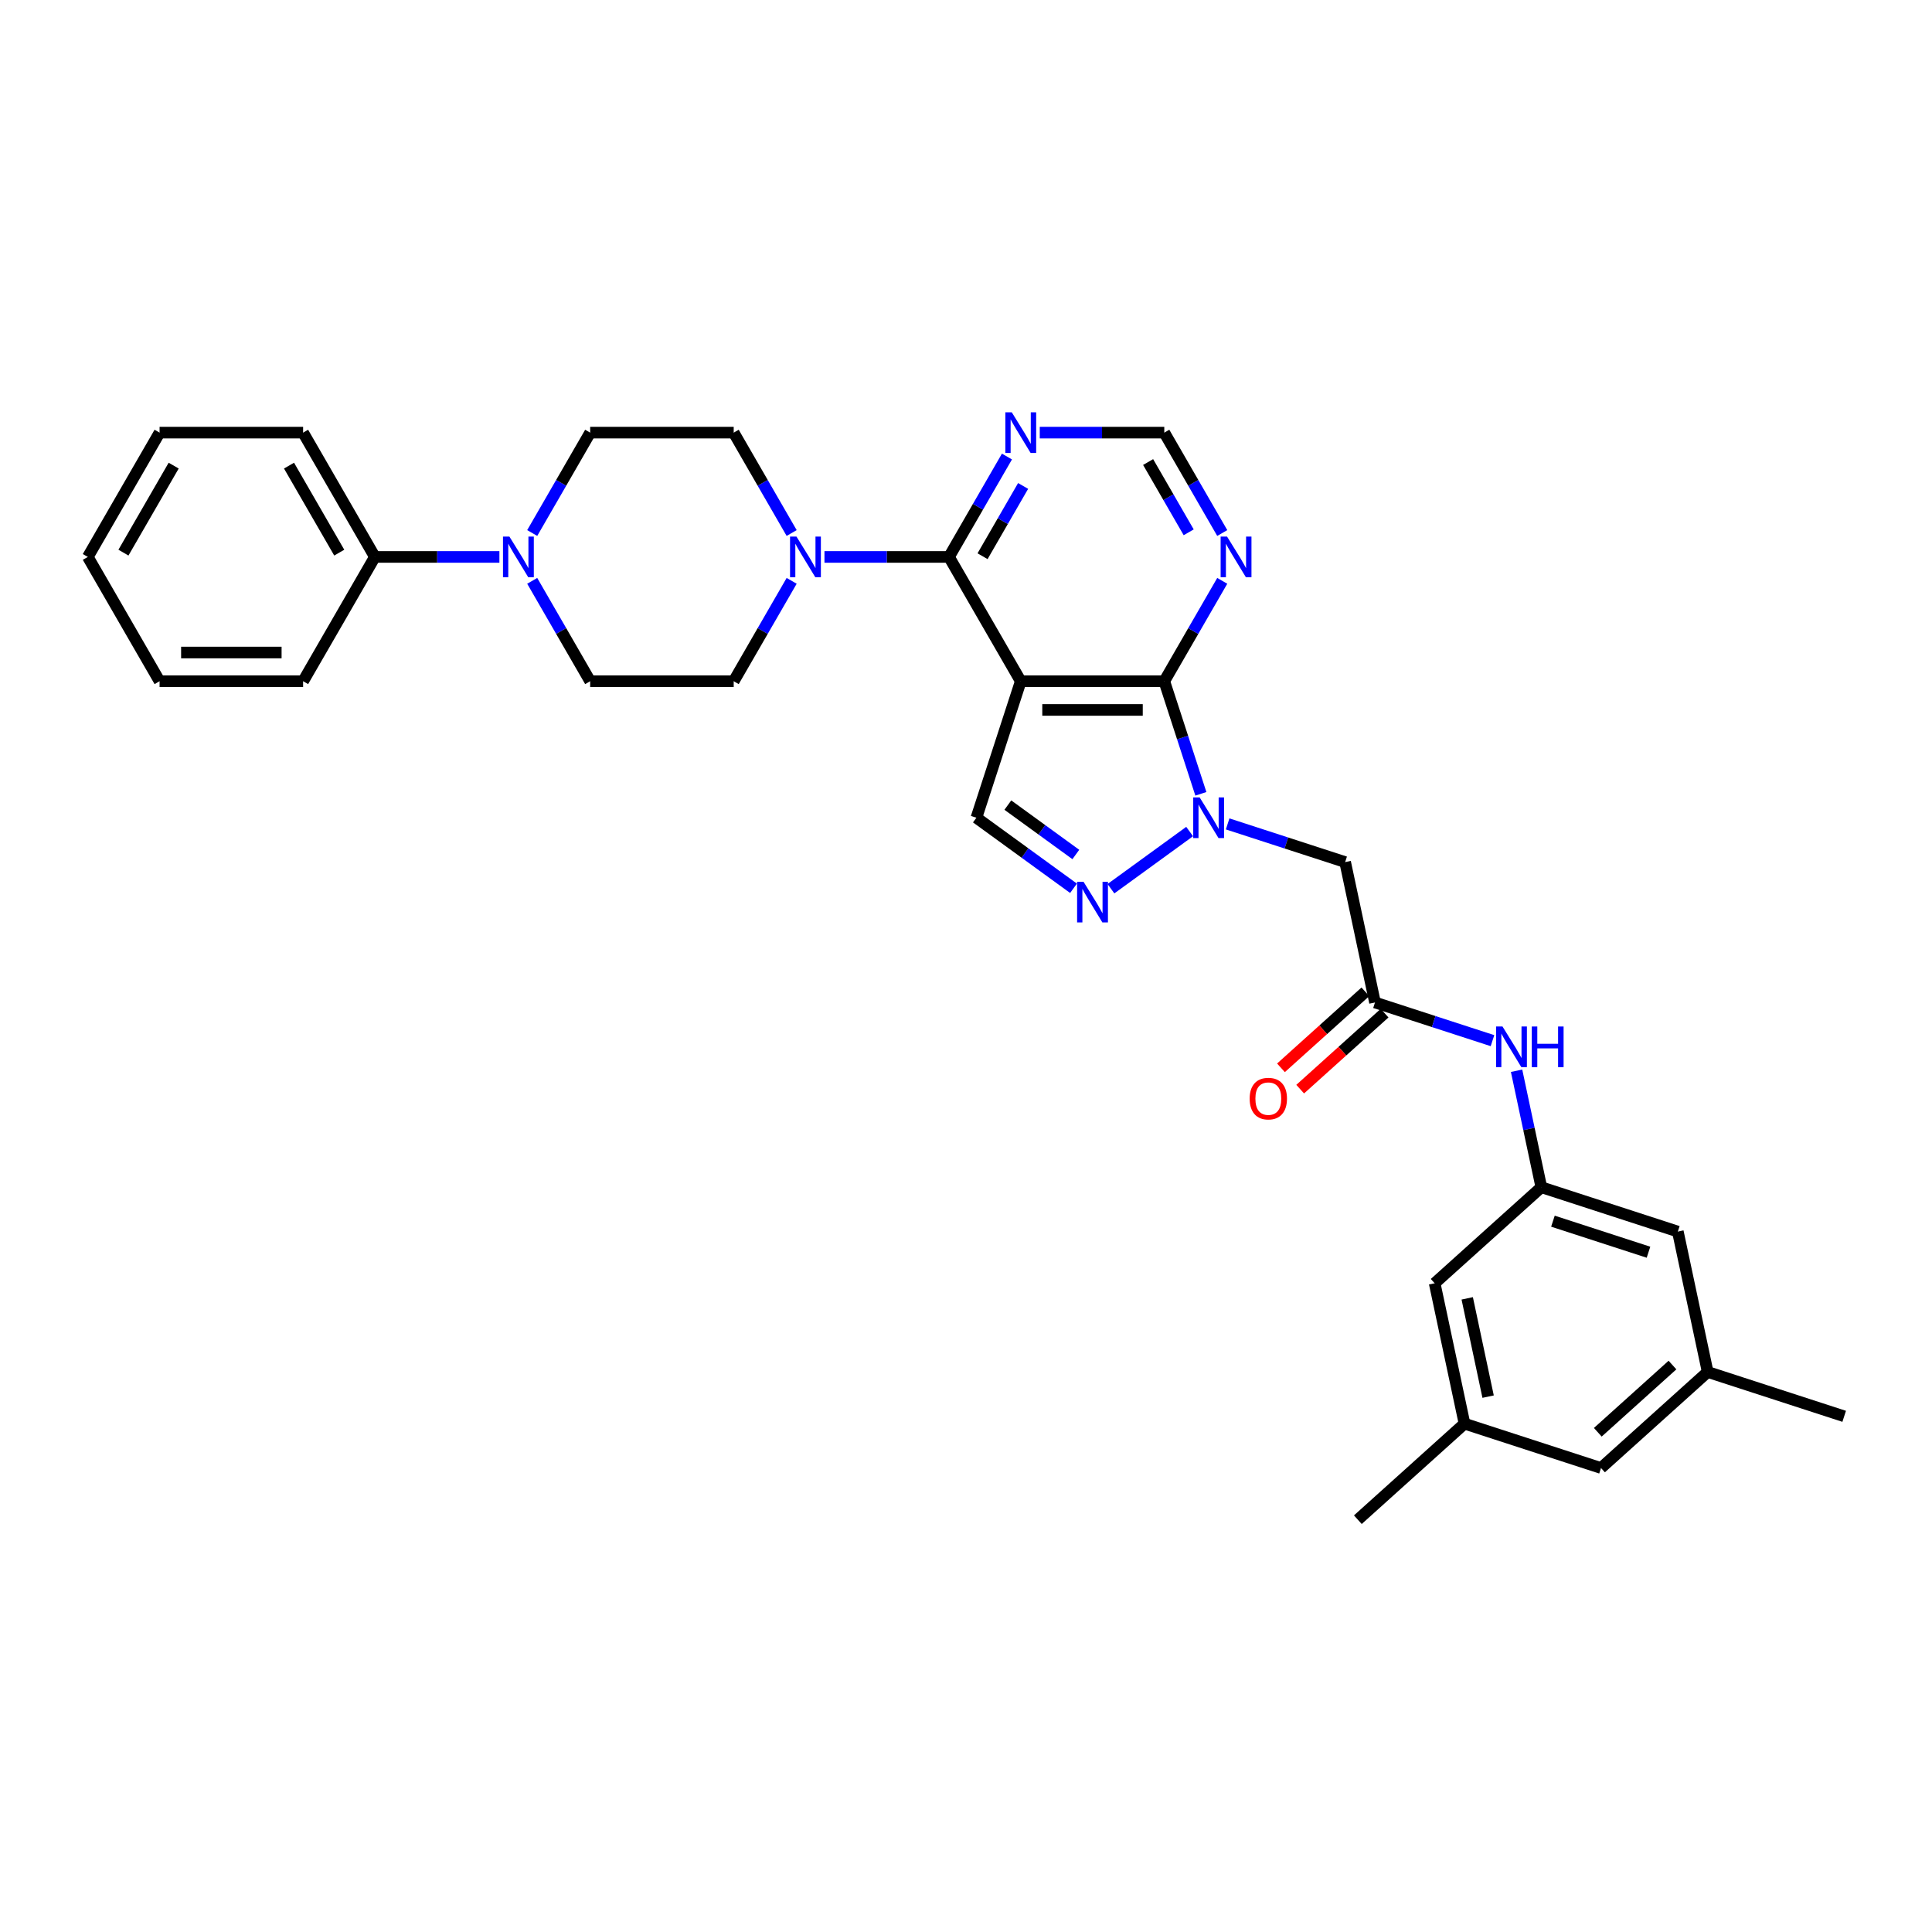 <?xml version='1.0' encoding='iso-8859-1'?>
<svg version='1.1' baseProfile='full'
              xmlns='http://www.w3.org/2000/svg'
                      xmlns:rdkit='http://www.rdkit.org/xml'
                      xmlns:xlink='http://www.w3.org/1999/xlink'
                  xml:space='preserve'
width='1000px' height='1000px' viewBox='0 0 1000 1000'>
<!-- END OF HEADER -->
<rect style='opacity:1.0;fill:#FFFFFF;stroke:none' width='1000' height='1000' x='0' y='0'> </rect>
<path class='bond-1' d='M 528.343,352.602 L 602.633,352.602' style='fill:none;fill-rule:evenodd;stroke:#000000;stroke-width:6px;stroke-linecap:butt;stroke-linejoin:miter;stroke-opacity:1' />
<path class='bond-1' d='M 539.486,367.46 L 591.49,367.46' style='fill:none;fill-rule:evenodd;stroke:#000000;stroke-width:6px;stroke-linecap:butt;stroke-linejoin:miter;stroke-opacity:1' />
<path class='bond-2' d='M 528.343,352.602 L 491.197,288.265' style='fill:none;fill-rule:evenodd;stroke:#000000;stroke-width:6px;stroke-linecap:butt;stroke-linejoin:miter;stroke-opacity:1' />
<path class='bond-4' d='M 528.343,352.602 L 505.386,423.257' style='fill:none;fill-rule:evenodd;stroke:#000000;stroke-width:6px;stroke-linecap:butt;stroke-linejoin:miter;stroke-opacity:1' />
<path class='bond-0' d='M 621.569,410.88 L 612.101,381.741' style='fill:none;fill-rule:evenodd;stroke:#0000FF;stroke-width:6px;stroke-linecap:butt;stroke-linejoin:miter;stroke-opacity:1' />
<path class='bond-0' d='M 612.101,381.741 L 602.633,352.602' style='fill:none;fill-rule:evenodd;stroke:#000000;stroke-width:6px;stroke-linecap:butt;stroke-linejoin:miter;stroke-opacity:1' />
<path class='bond-6' d='M 635.426,426.453 L 665.835,436.333' style='fill:none;fill-rule:evenodd;stroke:#0000FF;stroke-width:6px;stroke-linecap:butt;stroke-linejoin:miter;stroke-opacity:1' />
<path class='bond-6' d='M 665.835,436.333 L 696.245,446.214' style='fill:none;fill-rule:evenodd;stroke:#000000;stroke-width:6px;stroke-linecap:butt;stroke-linejoin:miter;stroke-opacity:1' />
<path class='bond-32' d='M 615.754,430.403 L 575.02,459.998' style='fill:none;fill-rule:evenodd;stroke:#0000FF;stroke-width:6px;stroke-linecap:butt;stroke-linejoin:miter;stroke-opacity:1' />
<path class='bond-8' d='M 602.633,352.602 L 617.633,326.622' style='fill:none;fill-rule:evenodd;stroke:#000000;stroke-width:6px;stroke-linecap:butt;stroke-linejoin:miter;stroke-opacity:1' />
<path class='bond-8' d='M 617.633,326.622 L 632.633,300.642' style='fill:none;fill-rule:evenodd;stroke:#0000FF;stroke-width:6px;stroke-linecap:butt;stroke-linejoin:miter;stroke-opacity:1' />
<path class='bond-5' d='M 491.197,288.265 L 458.97,288.265' style='fill:none;fill-rule:evenodd;stroke:#000000;stroke-width:6px;stroke-linecap:butt;stroke-linejoin:miter;stroke-opacity:1' />
<path class='bond-5' d='M 458.97,288.265 L 426.743,288.265' style='fill:none;fill-rule:evenodd;stroke:#0000FF;stroke-width:6px;stroke-linecap:butt;stroke-linejoin:miter;stroke-opacity:1' />
<path class='bond-9' d='M 491.197,288.265 L 506.197,262.285' style='fill:none;fill-rule:evenodd;stroke:#000000;stroke-width:6px;stroke-linecap:butt;stroke-linejoin:miter;stroke-opacity:1' />
<path class='bond-9' d='M 506.197,262.285 L 521.197,236.304' style='fill:none;fill-rule:evenodd;stroke:#0000FF;stroke-width:6px;stroke-linecap:butt;stroke-linejoin:miter;stroke-opacity:1' />
<path class='bond-9' d='M 508.565,287.9 L 519.065,269.714' style='fill:none;fill-rule:evenodd;stroke:#000000;stroke-width:6px;stroke-linecap:butt;stroke-linejoin:miter;stroke-opacity:1' />
<path class='bond-9' d='M 519.065,269.714 L 529.564,251.527' style='fill:none;fill-rule:evenodd;stroke:#0000FF;stroke-width:6px;stroke-linecap:butt;stroke-linejoin:miter;stroke-opacity:1' />
<path class='bond-3' d='M 555.652,459.777 L 530.519,441.517' style='fill:none;fill-rule:evenodd;stroke:#0000FF;stroke-width:6px;stroke-linecap:butt;stroke-linejoin:miter;stroke-opacity:1' />
<path class='bond-3' d='M 530.519,441.517 L 505.386,423.257' style='fill:none;fill-rule:evenodd;stroke:#000000;stroke-width:6px;stroke-linecap:butt;stroke-linejoin:miter;stroke-opacity:1' />
<path class='bond-3' d='M 556.845,442.279 L 539.252,429.497' style='fill:none;fill-rule:evenodd;stroke:#0000FF;stroke-width:6px;stroke-linecap:butt;stroke-linejoin:miter;stroke-opacity:1' />
<path class='bond-3' d='M 539.252,429.497 L 521.659,416.714' style='fill:none;fill-rule:evenodd;stroke:#000000;stroke-width:6px;stroke-linecap:butt;stroke-linejoin:miter;stroke-opacity:1' />
<path class='bond-14' d='M 409.761,275.888 L 394.761,249.908' style='fill:none;fill-rule:evenodd;stroke:#0000FF;stroke-width:6px;stroke-linecap:butt;stroke-linejoin:miter;stroke-opacity:1' />
<path class='bond-14' d='M 394.761,249.908 L 379.762,223.927' style='fill:none;fill-rule:evenodd;stroke:#000000;stroke-width:6px;stroke-linecap:butt;stroke-linejoin:miter;stroke-opacity:1' />
<path class='bond-15' d='M 409.761,300.642 L 394.761,326.622' style='fill:none;fill-rule:evenodd;stroke:#0000FF;stroke-width:6px;stroke-linecap:butt;stroke-linejoin:miter;stroke-opacity:1' />
<path class='bond-15' d='M 394.761,326.622 L 379.762,352.602' style='fill:none;fill-rule:evenodd;stroke:#000000;stroke-width:6px;stroke-linecap:butt;stroke-linejoin:miter;stroke-opacity:1' />
<path class='bond-10' d='M 696.245,446.214 L 711.69,518.881' style='fill:none;fill-rule:evenodd;stroke:#000000;stroke-width:6px;stroke-linecap:butt;stroke-linejoin:miter;stroke-opacity:1' />
<path class='bond-7' d='M 275.472,300.642 L 290.471,326.622' style='fill:none;fill-rule:evenodd;stroke:#0000FF;stroke-width:6px;stroke-linecap:butt;stroke-linejoin:miter;stroke-opacity:1' />
<path class='bond-7' d='M 290.471,326.622 L 305.471,352.602' style='fill:none;fill-rule:evenodd;stroke:#000000;stroke-width:6px;stroke-linecap:butt;stroke-linejoin:miter;stroke-opacity:1' />
<path class='bond-18' d='M 258.49,288.265 L 226.263,288.265' style='fill:none;fill-rule:evenodd;stroke:#0000FF;stroke-width:6px;stroke-linecap:butt;stroke-linejoin:miter;stroke-opacity:1' />
<path class='bond-18' d='M 226.263,288.265 L 194.035,288.265' style='fill:none;fill-rule:evenodd;stroke:#000000;stroke-width:6px;stroke-linecap:butt;stroke-linejoin:miter;stroke-opacity:1' />
<path class='bond-34' d='M 275.472,275.888 L 290.471,249.908' style='fill:none;fill-rule:evenodd;stroke:#0000FF;stroke-width:6px;stroke-linecap:butt;stroke-linejoin:miter;stroke-opacity:1' />
<path class='bond-34' d='M 290.471,249.908 L 305.471,223.927' style='fill:none;fill-rule:evenodd;stroke:#000000;stroke-width:6px;stroke-linecap:butt;stroke-linejoin:miter;stroke-opacity:1' />
<path class='bond-33' d='M 632.633,275.888 L 617.633,249.908' style='fill:none;fill-rule:evenodd;stroke:#0000FF;stroke-width:6px;stroke-linecap:butt;stroke-linejoin:miter;stroke-opacity:1' />
<path class='bond-33' d='M 617.633,249.908 L 602.633,223.927' style='fill:none;fill-rule:evenodd;stroke:#000000;stroke-width:6px;stroke-linecap:butt;stroke-linejoin:miter;stroke-opacity:1' />
<path class='bond-33' d='M 615.265,275.523 L 604.765,257.337' style='fill:none;fill-rule:evenodd;stroke:#0000FF;stroke-width:6px;stroke-linecap:butt;stroke-linejoin:miter;stroke-opacity:1' />
<path class='bond-33' d='M 604.765,257.337 L 594.266,239.151' style='fill:none;fill-rule:evenodd;stroke:#000000;stroke-width:6px;stroke-linecap:butt;stroke-linejoin:miter;stroke-opacity:1' />
<path class='bond-13' d='M 538.179,223.927 L 570.406,223.927' style='fill:none;fill-rule:evenodd;stroke:#0000FF;stroke-width:6px;stroke-linecap:butt;stroke-linejoin:miter;stroke-opacity:1' />
<path class='bond-13' d='M 570.406,223.927 L 602.633,223.927' style='fill:none;fill-rule:evenodd;stroke:#000000;stroke-width:6px;stroke-linecap:butt;stroke-linejoin:miter;stroke-opacity:1' />
<path class='bond-11' d='M 711.69,518.881 L 742.1,528.761' style='fill:none;fill-rule:evenodd;stroke:#000000;stroke-width:6px;stroke-linecap:butt;stroke-linejoin:miter;stroke-opacity:1' />
<path class='bond-11' d='M 742.1,528.761 L 772.509,538.642' style='fill:none;fill-rule:evenodd;stroke:#0000FF;stroke-width:6px;stroke-linecap:butt;stroke-linejoin:miter;stroke-opacity:1' />
<path class='bond-19' d='M 706.719,513.36 L 684.873,533.031' style='fill:none;fill-rule:evenodd;stroke:#000000;stroke-width:6px;stroke-linecap:butt;stroke-linejoin:miter;stroke-opacity:1' />
<path class='bond-19' d='M 684.873,533.031 L 663.026,552.702' style='fill:none;fill-rule:evenodd;stroke:#FF0000;stroke-width:6px;stroke-linecap:butt;stroke-linejoin:miter;stroke-opacity:1' />
<path class='bond-19' d='M 716.661,524.402 L 694.815,544.073' style='fill:none;fill-rule:evenodd;stroke:#000000;stroke-width:6px;stroke-linecap:butt;stroke-linejoin:miter;stroke-opacity:1' />
<path class='bond-19' d='M 694.815,544.073 L 672.968,563.744' style='fill:none;fill-rule:evenodd;stroke:#FF0000;stroke-width:6px;stroke-linecap:butt;stroke-linejoin:miter;stroke-opacity:1' />
<path class='bond-12' d='M 784.976,554.215 L 791.383,584.36' style='fill:none;fill-rule:evenodd;stroke:#0000FF;stroke-width:6px;stroke-linecap:butt;stroke-linejoin:miter;stroke-opacity:1' />
<path class='bond-12' d='M 791.383,584.36 L 797.791,614.505' style='fill:none;fill-rule:evenodd;stroke:#000000;stroke-width:6px;stroke-linecap:butt;stroke-linejoin:miter;stroke-opacity:1' />
<path class='bond-22' d='M 797.791,614.505 L 868.445,637.462' style='fill:none;fill-rule:evenodd;stroke:#000000;stroke-width:6px;stroke-linecap:butt;stroke-linejoin:miter;stroke-opacity:1' />
<path class='bond-22' d='M 803.797,632.079 L 853.256,648.149' style='fill:none;fill-rule:evenodd;stroke:#000000;stroke-width:6px;stroke-linecap:butt;stroke-linejoin:miter;stroke-opacity:1' />
<path class='bond-23' d='M 797.791,614.505 L 742.582,664.215' style='fill:none;fill-rule:evenodd;stroke:#000000;stroke-width:6px;stroke-linecap:butt;stroke-linejoin:miter;stroke-opacity:1' />
<path class='bond-17' d='M 379.762,223.927 L 305.471,223.927' style='fill:none;fill-rule:evenodd;stroke:#000000;stroke-width:6px;stroke-linecap:butt;stroke-linejoin:miter;stroke-opacity:1' />
<path class='bond-16' d='M 379.762,352.602 L 305.471,352.602' style='fill:none;fill-rule:evenodd;stroke:#000000;stroke-width:6px;stroke-linecap:butt;stroke-linejoin:miter;stroke-opacity:1' />
<path class='bond-25' d='M 194.035,288.265 L 156.89,223.927' style='fill:none;fill-rule:evenodd;stroke:#000000;stroke-width:6px;stroke-linecap:butt;stroke-linejoin:miter;stroke-opacity:1' />
<path class='bond-25' d='M 175.596,286.043 L 149.595,241.007' style='fill:none;fill-rule:evenodd;stroke:#000000;stroke-width:6px;stroke-linecap:butt;stroke-linejoin:miter;stroke-opacity:1' />
<path class='bond-26' d='M 194.035,288.265 L 156.89,352.602' style='fill:none;fill-rule:evenodd;stroke:#000000;stroke-width:6px;stroke-linecap:butt;stroke-linejoin:miter;stroke-opacity:1' />
<path class='bond-20' d='M 758.028,736.882 L 742.582,664.215' style='fill:none;fill-rule:evenodd;stroke:#000000;stroke-width:6px;stroke-linecap:butt;stroke-linejoin:miter;stroke-opacity:1' />
<path class='bond-20' d='M 770.245,722.893 L 759.432,672.026' style='fill:none;fill-rule:evenodd;stroke:#000000;stroke-width:6px;stroke-linecap:butt;stroke-linejoin:miter;stroke-opacity:1' />
<path class='bond-24' d='M 758.028,736.882 L 828.682,759.839' style='fill:none;fill-rule:evenodd;stroke:#000000;stroke-width:6px;stroke-linecap:butt;stroke-linejoin:miter;stroke-opacity:1' />
<path class='bond-28' d='M 758.028,736.882 L 702.819,786.592' style='fill:none;fill-rule:evenodd;stroke:#000000;stroke-width:6px;stroke-linecap:butt;stroke-linejoin:miter;stroke-opacity:1' />
<path class='bond-21' d='M 883.891,710.129 L 868.445,637.462' style='fill:none;fill-rule:evenodd;stroke:#000000;stroke-width:6px;stroke-linecap:butt;stroke-linejoin:miter;stroke-opacity:1' />
<path class='bond-27' d='M 883.891,710.129 L 954.545,733.086' style='fill:none;fill-rule:evenodd;stroke:#000000;stroke-width:6px;stroke-linecap:butt;stroke-linejoin:miter;stroke-opacity:1' />
<path class='bond-36' d='M 883.891,710.129 L 828.682,759.839' style='fill:none;fill-rule:evenodd;stroke:#000000;stroke-width:6px;stroke-linecap:butt;stroke-linejoin:miter;stroke-opacity:1' />
<path class='bond-36' d='M 865.668,706.544 L 827.022,741.341' style='fill:none;fill-rule:evenodd;stroke:#000000;stroke-width:6px;stroke-linecap:butt;stroke-linejoin:miter;stroke-opacity:1' />
<path class='bond-30' d='M 156.89,223.927 L 82.6,223.927' style='fill:none;fill-rule:evenodd;stroke:#000000;stroke-width:6px;stroke-linecap:butt;stroke-linejoin:miter;stroke-opacity:1' />
<path class='bond-29' d='M 156.89,352.602 L 82.6,352.602' style='fill:none;fill-rule:evenodd;stroke:#000000;stroke-width:6px;stroke-linecap:butt;stroke-linejoin:miter;stroke-opacity:1' />
<path class='bond-29' d='M 145.747,337.744 L 93.743,337.744' style='fill:none;fill-rule:evenodd;stroke:#000000;stroke-width:6px;stroke-linecap:butt;stroke-linejoin:miter;stroke-opacity:1' />
<path class='bond-31' d='M 82.6,352.602 L 45.455,288.265' style='fill:none;fill-rule:evenodd;stroke:#000000;stroke-width:6px;stroke-linecap:butt;stroke-linejoin:miter;stroke-opacity:1' />
<path class='bond-35' d='M 82.6,223.927 L 45.455,288.265' style='fill:none;fill-rule:evenodd;stroke:#000000;stroke-width:6px;stroke-linecap:butt;stroke-linejoin:miter;stroke-opacity:1' />
<path class='bond-35' d='M 89.895,241.007 L 63.894,286.043' style='fill:none;fill-rule:evenodd;stroke:#000000;stroke-width:6px;stroke-linecap:butt;stroke-linejoin:miter;stroke-opacity:1' />
<path  class='atom-1' d='M 620.94 412.737
L 627.834 423.881
Q 628.517 424.98, 629.617 426.971
Q 630.716 428.962, 630.776 429.081
L 630.776 412.737
L 633.569 412.737
L 633.569 433.776
L 630.686 433.776
L 623.287 421.593
Q 622.425 420.166, 621.504 418.532
Q 620.613 416.898, 620.345 416.392
L 620.345 433.776
L 617.611 433.776
L 617.611 412.737
L 620.94 412.737
' fill='#0000FF'/>
<path  class='atom-4' d='M 560.837 456.404
L 567.731 467.548
Q 568.415 468.647, 569.514 470.638
Q 570.614 472.629, 570.673 472.748
L 570.673 456.404
L 573.467 456.404
L 573.467 477.443
L 570.584 477.443
L 563.185 465.26
Q 562.323 463.833, 561.402 462.199
Q 560.51 460.564, 560.243 460.059
L 560.243 477.443
L 557.509 477.443
L 557.509 456.404
L 560.837 456.404
' fill='#0000FF'/>
<path  class='atom-6' d='M 412.256 277.745
L 419.15 288.889
Q 419.834 289.988, 420.933 291.979
Q 422.033 293.97, 422.092 294.089
L 422.092 277.745
L 424.886 277.745
L 424.886 298.784
L 422.003 298.784
L 414.604 286.601
Q 413.742 285.174, 412.821 283.54
Q 411.929 281.906, 411.662 281.4
L 411.662 298.784
L 408.928 298.784
L 408.928 277.745
L 412.256 277.745
' fill='#0000FF'/>
<path  class='atom-8' d='M 263.675 277.745
L 270.57 288.889
Q 271.253 289.988, 272.353 291.979
Q 273.452 293.97, 273.511 294.089
L 273.511 277.745
L 276.305 277.745
L 276.305 298.784
L 273.422 298.784
L 266.023 286.601
Q 265.161 285.174, 264.24 283.54
Q 263.349 281.906, 263.081 281.4
L 263.081 298.784
L 260.347 298.784
L 260.347 277.745
L 263.675 277.745
' fill='#0000FF'/>
<path  class='atom-9' d='M 635.128 277.745
L 642.022 288.889
Q 642.705 289.988, 643.805 291.979
Q 644.904 293.97, 644.964 294.089
L 644.964 277.745
L 647.757 277.745
L 647.757 298.784
L 644.875 298.784
L 637.475 286.601
Q 636.614 285.174, 635.692 283.54
Q 634.801 281.906, 634.533 281.4
L 634.533 298.784
L 631.8 298.784
L 631.8 277.745
L 635.128 277.745
' fill='#0000FF'/>
<path  class='atom-10' d='M 523.692 213.408
L 530.586 224.552
Q 531.27 225.651, 532.369 227.642
Q 533.469 229.633, 533.528 229.752
L 533.528 213.408
L 536.321 213.408
L 536.321 234.447
L 533.439 234.447
L 526.04 222.263
Q 525.178 220.837, 524.257 219.203
Q 523.365 217.568, 523.098 217.063
L 523.098 234.447
L 520.364 234.447
L 520.364 213.408
L 523.692 213.408
' fill='#0000FF'/>
<path  class='atom-12' d='M 777.694 531.318
L 784.588 542.462
Q 785.272 543.561, 786.371 545.552
Q 787.471 547.543, 787.53 547.662
L 787.53 531.318
L 790.324 531.318
L 790.324 552.357
L 787.441 552.357
L 780.042 540.174
Q 779.18 538.747, 778.259 537.113
Q 777.367 535.479, 777.1 534.973
L 777.1 552.357
L 774.366 552.357
L 774.366 531.318
L 777.694 531.318
' fill='#0000FF'/>
<path  class='atom-12' d='M 792.85 531.318
L 795.702 531.318
L 795.702 540.263
L 806.46 540.263
L 806.46 531.318
L 809.312 531.318
L 809.312 552.357
L 806.46 552.357
L 806.46 542.64
L 795.702 542.64
L 795.702 552.357
L 792.85 552.357
L 792.85 531.318
' fill='#0000FF'/>
<path  class='atom-20' d='M 646.824 568.65
Q 646.824 563.599, 649.32 560.776
Q 651.816 557.953, 656.482 557.953
Q 661.147 557.953, 663.643 560.776
Q 666.14 563.599, 666.14 568.65
Q 666.14 573.762, 663.614 576.674
Q 661.088 579.556, 656.482 579.556
Q 651.846 579.556, 649.32 576.674
Q 646.824 573.791, 646.824 568.65
M 656.482 577.179
Q 659.691 577.179, 661.415 575.039
Q 663.168 572.87, 663.168 568.65
Q 663.168 564.52, 661.415 562.44
Q 659.691 560.33, 656.482 560.33
Q 653.272 560.33, 651.519 562.41
Q 649.796 564.49, 649.796 568.65
Q 649.796 572.9, 651.519 575.039
Q 653.272 577.179, 656.482 577.179
' fill='#FF0000'/>
</svg>
